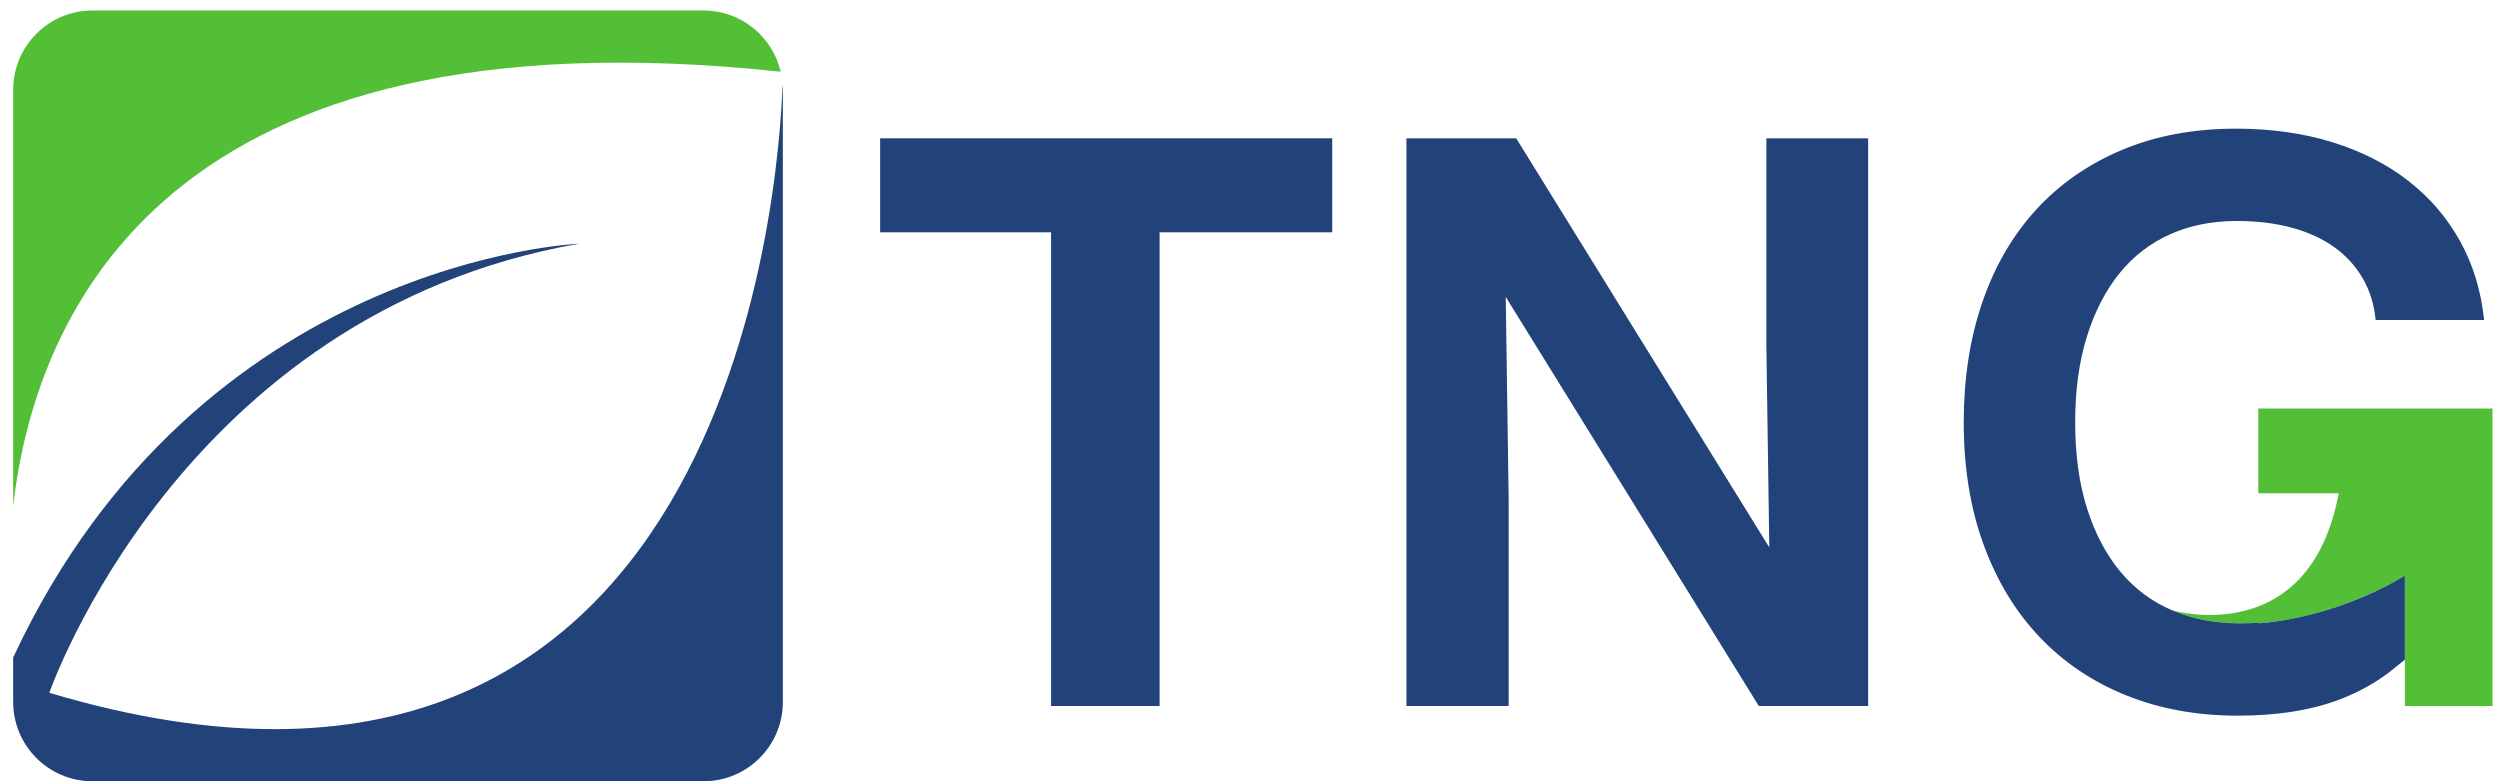<svg width="112" height="35" viewBox="0 0 112 35" fill="none" xmlns="http://www.w3.org/2000/svg">
<path d="M39.43 10.407H47.088V31.629H51.95V10.407H59.684V6.196H39.43V10.407Z" fill="#214379"/>
<path d="M79.133 15.463L79.264 24.524L67.926 6.196H63.008V31.629H67.588V22.343L67.457 13.302L78.795 31.629H83.694V6.196H79.133V15.463Z" fill="#214379"/>
<path d="M101.172 18.302V22.099H104.774C103.456 29.152 97.314 27.343 97.314 27.343C98.222 27.732 99.238 27.926 100.365 27.926C100.654 27.926 100.936 27.915 101.212 27.897L101.213 27.924C101.555 27.902 104.123 27.698 106.916 26.249C107.189 26.107 107.464 25.953 107.738 25.787V31.629H111.665V18.302H101.172Z" fill="#53BF37"/>
<path d="M101.212 27.924C101.211 27.915 101.211 27.906 101.21 27.897C100.934 27.915 100.653 27.926 100.363 27.926C99.237 27.926 98.22 27.732 97.313 27.343C96.406 26.956 95.633 26.379 94.995 25.614C94.357 24.85 93.859 23.907 93.502 22.785C93.146 21.664 92.968 20.376 92.968 18.922C92.968 17.481 93.142 16.2 93.493 15.078C93.843 13.957 94.331 13.01 94.957 12.24C95.583 11.469 96.34 10.886 97.229 10.492C98.117 10.097 99.112 9.9 100.213 9.9C101.114 9.9 101.934 10 102.672 10.2C103.41 10.401 104.046 10.692 104.578 11.074C105.109 11.457 105.535 11.924 105.854 12.475C106.173 13.027 106.364 13.647 106.427 14.336H111.288C111.151 13.02 110.788 11.836 110.2 10.783C109.612 9.73 108.835 8.831 107.872 8.086C106.908 7.34 105.776 6.767 104.474 6.366C103.173 5.965 101.74 5.764 100.176 5.764C98.274 5.764 96.565 6.083 95.051 6.723C93.537 7.362 92.254 8.258 91.203 9.411C90.152 10.564 89.351 11.949 88.8 13.565C88.249 15.182 87.975 16.968 87.975 18.922C87.975 20.952 88.271 22.779 88.866 24.402C89.46 26.025 90.295 27.404 91.372 28.537C92.448 29.672 93.74 30.542 95.248 31.15C96.756 31.758 98.424 32.062 100.251 32.062C101.978 32.062 103.464 31.833 104.709 31.376C105.527 31.075 106.261 30.685 106.915 30.208C106.915 30.208 107.275 29.935 107.737 29.555V25.787C107.462 25.953 107.187 26.107 106.915 26.249C104.121 27.698 101.553 27.902 101.212 27.924Z" fill="#214379"/>
<path d="M34.975 3.214C34.609 1.642 33.204 0.47 31.522 0.47H4.139C2.179 0.47 0.59 2.061 0.59 4.024V22.665C1.595 13.987 7.449 0.265 34.975 3.214Z" fill="#53BF37"/>
<path d="M35.059 3.779C34.901 8.401 32.703 40.125 2.21 31.038C2.21 31.038 8.078 14.042 25.943 10.918C25.943 10.918 8.991 11.581 0.645 29.34L0.59 29.451V31.445C0.59 33.408 2.179 35 4.139 35H31.522C33.483 35 35.072 33.408 35.072 31.445V4.024C35.072 3.941 35.065 3.86 35.059 3.779Z" fill="#214379"/>
</svg>
